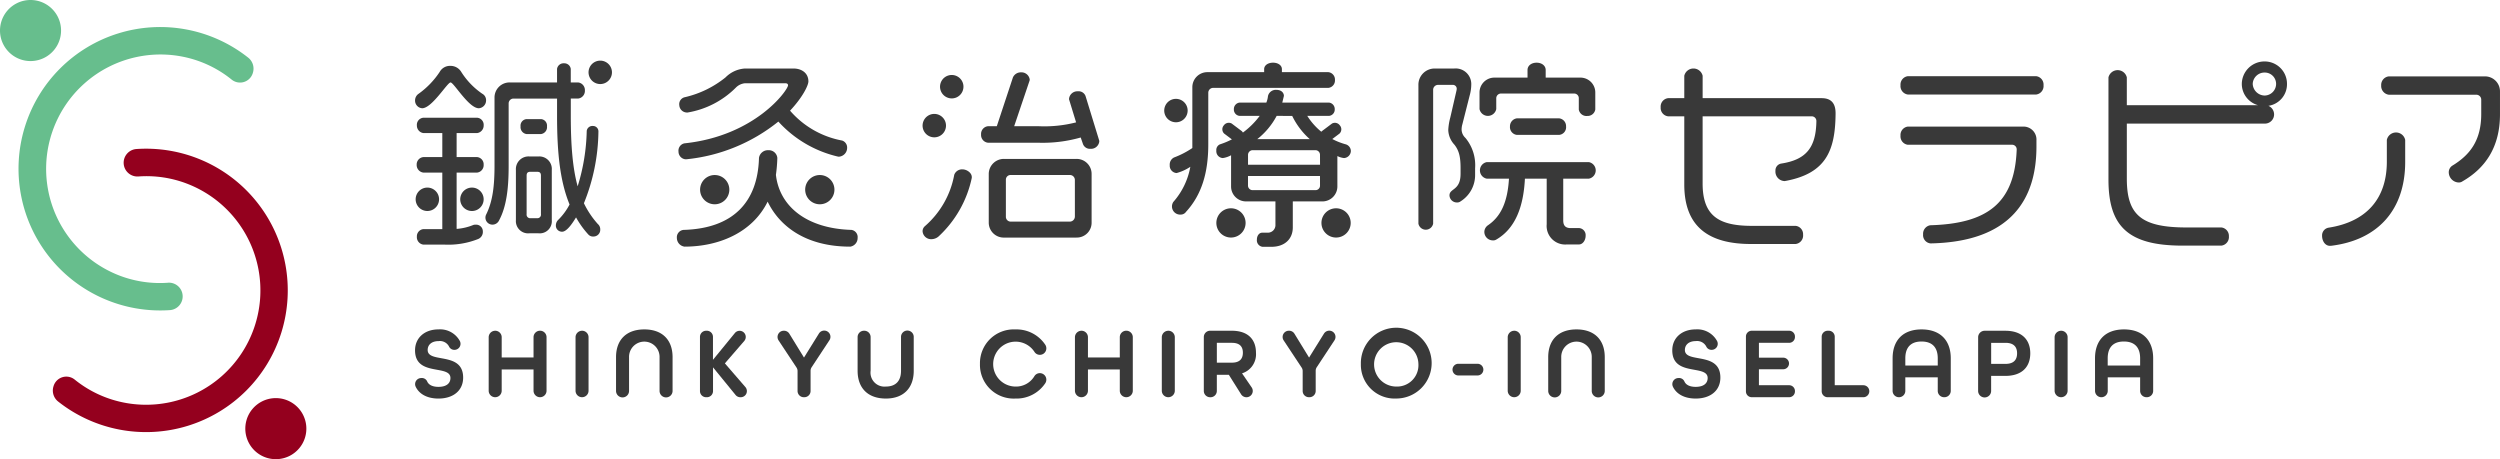 <svg xmlns="http://www.w3.org/2000/svg" xmlns:xlink="http://www.w3.org/1999/xlink" width="463.12" height="85.064" viewBox="0 0 463.12 85.064">
  <defs>
    <clipPath id="clip-path">
      <rect id="長方形_1386" data-name="長方形 1386" width="463.12" height="85.064" fill="#393939"/>
    </clipPath>
  </defs>
  <g id="グループ_31642" data-name="グループ 31642" transform="translate(0 0)">
    <g id="グループ_31641" data-name="グループ 31641" transform="translate(0 0)" clip-path="url(#clip-path)">
      <path id="パス_287138" data-name="パス 287138" d="M57.187,15.451c-1.869,0-4.634-4.783-5.232-4.783s-3.438,4.783-5.268,4.783a1.42,1.42,0,0,1-1.308-1.494,1.48,1.48,0,0,1,.673-1.2,15.4,15.4,0,0,0,3.887-4.036A2.178,2.178,0,0,1,51.954,7.6a2.307,2.307,0,0,1,1.981,1.122,13.862,13.862,0,0,0,3.887,4.036,1.338,1.338,0,0,1,.71,1.2,1.449,1.449,0,0,1-1.345,1.494m-.336,11.92H53.076V37.8a10.159,10.159,0,0,0,3.14-.747,1.529,1.529,0,0,1,.41-.037,1.239,1.239,0,0,1,1.308,1.234,1.421,1.421,0,0,1-.859,1.42,14.936,14.936,0,0,1-6.129,1.045h-4a1.38,1.38,0,0,1-1.232-1.457,1.343,1.343,0,0,1,1.232-1.42h3.477V27.372H46.947a1.41,1.41,0,0,1-1.271-1.457,1.373,1.373,0,0,1,1.271-1.42h3.477V20.047H46.91a1.4,1.4,0,0,1-1.195-1.42,1.316,1.316,0,0,1,1.195-1.42h9.977a1.316,1.316,0,0,1,1.2,1.42,1.4,1.4,0,0,1-1.2,1.42H53.076v4.448h3.775a1.343,1.343,0,0,1,1.232,1.42,1.381,1.381,0,0,1-1.232,1.457M78.375,39.217a1.182,1.182,0,0,1-.859-.335A16.316,16.316,0,0,1,75.2,35.668c-.449.71-1.606,2.653-2.579,2.653a1.125,1.125,0,0,1-1.157-1.2,1.428,1.428,0,0,1,.373-.934A11.426,11.426,0,0,0,74,33.277c-1.72-4.185-2.318-9.343-2.318-16.406V13.657H63.614a.9.9,0,0,0-.9.935V26.138c0,4.224-.41,7.623-1.832,10.2a1.351,1.351,0,0,1-1.12.673,1.3,1.3,0,0,1-1.234-1.832c1.234-2.465,1.569-5.305,1.569-9.155V13.508a2.784,2.784,0,0,1,2.8-2.84h8.782v-2.5a1.223,1.223,0,0,1,1.308-1.045,1.2,1.2,0,0,1,1.234,1.045v2.5h1.345a1.421,1.421,0,0,1,1.271,1.494,1.421,1.421,0,0,1-1.271,1.494H74.227v3.214c0,5.642.373,9.79,1.271,13.042a37.15,37.15,0,0,0,1.681-10.277,1.063,1.063,0,0,1,1.159-.9,1,1,0,0,1,1.008.971,36.33,36.33,0,0,1-2.689,13.34,16.452,16.452,0,0,0,2.577,3.85,1.284,1.284,0,0,1,.449,1.008,1.251,1.251,0,0,1-1.308,1.308m-10.165-.6H66.6a2.272,2.272,0,0,1-2.542-2.428v-9.3a2.345,2.345,0,0,1,2.542-2.5h1.606a2.316,2.316,0,0,1,2.5,2.5v9.3a2.243,2.243,0,0,1-2.5,2.428m.524-18.385H66.006a1.29,1.29,0,0,1-1.084-1.42,1.212,1.212,0,0,1,1.084-1.345h2.728a1.211,1.211,0,0,1,1.083,1.345,1.288,1.288,0,0,1-1.083,1.42m-.037,7.7c0-.524-.225-.71-.747-.71H66.791c-.524,0-.747.186-.747.71v7.137a.656.656,0,0,0,.747.749H67.95a.657.657,0,0,0,.747-.749Zm-18.874,4.39a2.168,2.168,0,1,1-2.169-2.169,2.169,2.169,0,0,1,2.169,2.169m8.26,0a2.169,2.169,0,1,1-2.169-2.169,2.169,2.169,0,0,1,2.169,2.169M81.852,8.8A2.169,2.169,0,1,1,79.684,6.63,2.169,2.169,0,0,1,81.852,8.8" transform="translate(31.512 4.603)" fill="#393939"/>
      <path id="パス_287139" data-name="パス 287139" d="M106.14,40.488H106.1c-8.221,0-13.079-3.774-15.284-8.333-2.877,5.831-9.192,8.333-15.4,8.333A1.625,1.625,0,0,1,74,38.882a1.368,1.368,0,0,1,1.234-1.494c9.155-.261,13.75-5.119,13.976-13.34a1.67,1.67,0,0,1,1.755-1.422,1.58,1.58,0,0,1,1.645,1.422,27.037,27.037,0,0,1-.263,3.138c.635,5.717,5.531,9.941,13.977,10.2a1.342,1.342,0,0,1,1.157,1.494,1.6,1.6,0,0,1-1.345,1.606m-2.093-16.666H103.9a21.444,21.444,0,0,1-11.1-6.5,32.291,32.291,0,0,1-17.078,6.988h-.112a1.427,1.427,0,0,1-1.308-1.42,1.385,1.385,0,0,1,1.084-1.533c13.191-1.381,19.208-9.9,19.208-10.761,0-.225-.188-.374-.486-.374H86.633a2.739,2.739,0,0,0-1.72.823,16.462,16.462,0,0,1-8.93,4.6h-.112a1.427,1.427,0,0,1-1.422-1.345A1.319,1.319,0,0,1,75.5,12.8a18.611,18.611,0,0,0,7.511-3.662A5.568,5.568,0,0,1,86.6,7.491H95.6c1.494,0,2.765.823,2.765,2.393,0,.71-1.045,2.914-3.4,5.417a16.79,16.79,0,0,0,9.641,5.532,1.36,1.36,0,0,1,.934,1.345,1.637,1.637,0,0,1-1.494,1.644m-20.328,6.11a2.709,2.709,0,1,1-2.709-2.709,2.71,2.71,0,0,1,2.709,2.709m19.469,0a2.709,2.709,0,1,1-2.709-2.709,2.71,2.71,0,0,1,2.709,2.709" transform="translate(51.39 5.201)" fill="#393939"/>
      <path id="パス_287140" data-name="パス 287140" d="M103.928,38.217a2.08,2.08,0,0,1-1.422.6,1.584,1.584,0,0,1-1.644-1.494,1.257,1.257,0,0,1,.412-.9,16.547,16.547,0,0,0,5.454-9.531,1.532,1.532,0,0,1,1.533-1.008c.785,0,1.718.635,1.718,1.42v.149a20.547,20.547,0,0,1-6.053,10.763m28.063-16.143a1.365,1.365,0,0,1-1.42-.9l-.412-1.195a25.577,25.577,0,0,1-7.81.971h-9.341A1.435,1.435,0,0,1,111.7,19.42a1.436,1.436,0,0,1,1.308-1.533h1.606L117.6,8.845A1.6,1.6,0,0,1,119.1,7.91a1.54,1.54,0,0,1,1.608,1.308.553.553,0,0,1-.037.261l-2.84,8.408h4.483a23.684,23.684,0,0,0,6.988-.71l-1.271-4.148a.493.493,0,0,1-.036-.224,1.55,1.55,0,0,1,1.644-1.383,1.358,1.358,0,0,1,1.42.9l2.5,8.147a.671.671,0,0,1,.036.263,1.535,1.535,0,0,1-1.606,1.345m-2.616,16.443H115.96a2.776,2.776,0,0,1-2.84-2.767V26.744a2.806,2.806,0,0,1,2.84-2.8h13.415a2.775,2.775,0,0,1,2.8,2.8V35.75a2.744,2.744,0,0,1-2.8,2.767m-.3-10.689a.917.917,0,0,0-.934-.9H117.194a.864.864,0,0,0-.9.9v6.8a.894.894,0,0,0,.9.934h10.949a.949.949,0,0,0,.934-.934ZM108.435,10.567A2.169,2.169,0,1,1,106.267,8.4a2.169,2.169,0,0,1,2.169,2.169m-3.235,7.21a2.169,2.169,0,1,1-2.169-2.169,2.169,2.169,0,0,1,2.169,2.169" transform="translate(70.043 5.492)" fill="#393939"/>
      <path id="パス_287141" data-name="パス 287141" d="M157.677,11.522h-21.3a.9.9,0,0,0-.934.9v9.567c0,5.193-1.2,9.3-4.111,12.481a1.2,1.2,0,0,1-1.01.524,1.51,1.51,0,0,1-1.345-2.355,13.419,13.419,0,0,0,3.14-6.5,8.659,8.659,0,0,1-2.542,1.159,1.359,1.359,0,0,1-1.271-1.459,1.456,1.456,0,0,1,.786-1.42,16.215,16.215,0,0,0,3.4-1.755V11.41a2.783,2.783,0,0,1,2.838-2.8h10.465V8.047c0-.673.673-1.195,1.644-1.195s1.645.522,1.645,1.195v.561h8.594a1.382,1.382,0,0,1,1.234,1.459,1.379,1.379,0,0,1-1.234,1.456m2.914,13a3.626,3.626,0,0,1-1.232-.373v5.605a2.776,2.776,0,0,1-2.8,2.8H151.1v4.821c0,2.13-1.494,3.587-3.96,3.587h-1.645a1.21,1.21,0,0,1-1.045-1.345c0-.747.447-1.271.971-1.271H146.5a1.407,1.407,0,0,0,1.383-1.494v-4.3H142.43a2.767,2.767,0,0,1-2.765-2.8V24a4.38,4.38,0,0,1-1.532.522,1.271,1.271,0,0,1-1.2-1.381,1.133,1.133,0,0,1,.673-1.159,14.935,14.935,0,0,0,7.361-5.27h-3.7a1.173,1.173,0,0,1-1.084-1.234,1.2,1.2,0,0,1,1.084-1.234H146.2a4.265,4.265,0,0,0,.3-1.195,1.477,1.477,0,0,1,1.569-1.159c.971,0,1.383.6,1.383,1.122l-.3,1.232h8.631a1.2,1.2,0,0,1,1.084,1.234,1.173,1.173,0,0,1-1.084,1.234h-4a12.212,12.212,0,0,0,7.137,5.27,1.313,1.313,0,0,1,.934,1.234,1.341,1.341,0,0,1-1.271,1.306m-4.446-.561a.855.855,0,0,0-.859-.9H143.664a.877.877,0,0,0-.859.9V25.76h13.34Zm0,3.887H142.8v1.72a.855.855,0,0,0,.859.9h11.622a.835.835,0,0,0,.859-.9Zm-5.158-11.136H148.11a13.611,13.611,0,0,1-3.587,4.3h9.716a13.792,13.792,0,0,1-3.252-4.3m-19.367-.988a2.169,2.169,0,1,1-2.169-2.169,2.17,2.17,0,0,1,2.169,2.169m8.642,5.673-1.877-1.411a1.1,1.1,0,0,1-.054-1.532,1.119,1.119,0,0,1,1.452-.325l1.877,1.413a1.1,1.1,0,0,1,.088,1.484,1.078,1.078,0,0,1-1.486.371m2.094,15.14a2.709,2.709,0,1,1-2.709-2.709,2.71,2.71,0,0,1,2.709,2.709m19.469,0a2.709,2.709,0,1,1-2.709-2.709,2.71,2.71,0,0,1,2.709,2.709" transform="translate(88.389 4.758)" fill="#393939"/>
      <path id="パス_287142" data-name="パス 287142" d="M162.955,32.487a1.013,1.013,0,0,1-.746.261,1.361,1.361,0,0,1-1.383-1.308c0-1.345,2.054-.859,2.054-4V26.4c0-2.055-.261-3.214-1.12-4.334a4.2,4.2,0,0,1-1.159-2.728,10.774,10.774,0,0,1,.374-2.318l1.159-5.044c0-.075.036-.149.036-.261a.717.717,0,0,0-.785-.749H158.7a.911.911,0,0,0-.9.9V36.672a1.39,1.39,0,0,1-2.728,0V11.036a3,3,0,0,1,3.065-3.1h3.55a2.89,2.89,0,0,1,3.177,2.952,7.8,7.8,0,0,1-.3,2.057l-1.345,5.305a3.667,3.667,0,0,0-.149,1.008,2.193,2.193,0,0,0,.71,1.533,7.892,7.892,0,0,1,1.794,5.605v1.2a5.731,5.731,0,0,1-2.618,4.9m23.356-15.77a1.433,1.433,0,0,1-1.53-1.2V13.428a.856.856,0,0,0-.9-.859H170.392a.878.878,0,0,0-.9.859v2.018a1.582,1.582,0,0,1-3.1,0V12.42a2.753,2.753,0,0,1,2.8-2.8h6.092V8.2c0-.749.671-1.345,1.681-1.345s1.683.6,1.683,1.345v1.42h6.39a2.752,2.752,0,0,1,2.8,2.8v3.1a1.436,1.436,0,0,1-1.533,1.2m.337,11.622H181.9v7.735c0,.861.337,1.42,1.383,1.42h1.606a1.309,1.309,0,0,1,1.159,1.42c0,.822-.524,1.608-1.234,1.608h-2.242a3.435,3.435,0,0,1-3.736-3.738V28.339H174.8c-.263,5.307-1.832,9.267-5.307,11.285a1.018,1.018,0,0,1-.6.149,1.575,1.575,0,0,1-1.606-1.644,1.527,1.527,0,0,1,.673-1.159c2.354-1.606,3.624-4.223,3.887-8.631h-4.112a1.56,1.56,0,0,1,0-3.065h18.91a1.559,1.559,0,0,1,0,3.065m-5.493-8.11h-7.847a1.447,1.447,0,0,1-1.271-1.569,1.476,1.476,0,0,1,1.271-1.494h7.847a1.446,1.446,0,0,1,1.271,1.494,1.422,1.422,0,0,1-1.271,1.569" transform="translate(107.687 4.758)" fill="#393939"/>
      <path id="パス_287143" data-name="パス 287143" d="M204.763,28.305c-.076,0-.151.037-.263.037a1.753,1.753,0,0,1-1.681-1.9,1.284,1.284,0,0,1,1.083-1.345c4.6-.712,6.429-2.953,6.5-7.849a.864.864,0,0,0-.9-.9H189.328V28.792c0,6.091,3.1,7.847,9.155,7.847h8.072a1.552,1.552,0,0,1,1.384,1.645A1.578,1.578,0,0,1,206.556,40H198.3c-7.7,0-12.369-3.064-12.369-11.024V16.348h-2.991a1.565,1.565,0,0,1-1.383-1.683,1.564,1.564,0,0,1,1.383-1.681h2.991V8.836a1.746,1.746,0,0,1,3.4,0v4.148h22.05c1.942,0,2.615,1.159,2.577,2.952-.075,6.69-1.718,10.949-9.192,12.369" transform="translate(126.079 5.201)" fill="#393939"/>
      <path id="パス_287144" data-name="パス 287144" d="M232.889,11.73H209.16a1.579,1.579,0,0,1-1.383-1.72,1.564,1.564,0,0,1,1.383-1.681h23.729a1.564,1.564,0,0,1,1.384,1.681,1.579,1.579,0,0,1-1.384,1.72M213.345,39.308a1.539,1.539,0,0,1-1.383-1.681,1.592,1.592,0,0,1,1.345-1.683c10.612-.3,15.621-4.148,15.994-14.013v-.075a.847.847,0,0,0-.9-.823H209.122a1.564,1.564,0,0,1-1.345-1.681,1.567,1.567,0,0,1,1.345-1.683H230.46a2.4,2.4,0,0,1,2.5,2.542v1.159c0,9.453-4.448,17.639-19.62,17.937" transform="translate(144.288 5.783)" fill="#393939"/>
      <path id="パス_287145" data-name="パス 287145" d="M260.147,14.94a1.736,1.736,0,0,1,1.047,1.606,1.7,1.7,0,0,1-1.571,1.681h-25.71v10.2c0,6.69,2.616,9.045,11.061,9.045h6.466a1.577,1.577,0,0,1,1.381,1.644,1.6,1.6,0,0,1-1.381,1.72h-7.213c-10.089,0-13.715-3.589-13.715-12.22V9.671a1.748,1.748,0,0,1,3.4,0v5.158h24.327a4.1,4.1,0,0,1-3.026-3.962,4.2,4.2,0,0,1,4.223-4.148,4.139,4.139,0,0,1,4.148,4.148,4.047,4.047,0,0,1-3.438,4.073m-.71-6.166a2.188,2.188,0,0,0-2.2,2.093,2.252,2.252,0,0,0,2.2,2.167,2.16,2.16,0,0,0,2.13-2.167,2.1,2.1,0,0,0-2.13-2.093" transform="translate(160.077 4.665)" fill="#393939"/>
      <path id="パス_287146" data-name="パス 287146" d="M255.474,39.741h-.149c-.9,0-1.459-.9-1.459-1.867a1.449,1.449,0,0,1,1.234-1.5c6.951-1.083,10.763-5.343,10.763-12.219V20.123a1.737,1.737,0,0,1,3.4,0v4.072c0,8.821-5.007,14.5-13.789,15.546m24.364-11.92a1.194,1.194,0,0,1-.71.186,1.912,1.912,0,0,1-1.793-1.867,1.461,1.461,0,0,1,.635-1.235c3.324-2.016,5.38-4.707,5.38-9.6V12.649a.91.91,0,0,0-.9-.9H266.235a1.629,1.629,0,0,1-1.418-1.718,1.59,1.59,0,0,1,1.418-1.681h17.788a2.776,2.776,0,0,1,2.8,2.8v4.223c0,6.092-2.728,10.014-6.988,12.444" transform="translate(176.294 5.799)" fill="#393939"/>
      <path id="パス_287147" data-name="パス 287147" d="M146.046,16.839l1.876-1.413a1.1,1.1,0,0,0,.054-1.53,1.117,1.117,0,0,0-1.45-.325l-1.877,1.411a1.1,1.1,0,0,0-.088,1.486,1.079,1.079,0,0,0,1.486.371" transform="translate(100.218 9.32)" fill="#393939"/>
      <path id="パス_287148" data-name="パス 287148" d="M46.516,45.018H46.6a1.067,1.067,0,0,1,1.008.6c.263.639.961,1.037,2.1,1.037,1.489,0,2.223-.659,2.223-1.639,0-1.074-1.151-1.281-2.487-1.527-1.864-.339-4.068-.734-4.068-3.6,0-2.279,1.733-3.879,4.351-3.879A4.161,4.161,0,0,1,53.693,38.2a1.123,1.123,0,0,1-1.022,1.6,1.063,1.063,0,0,1-.995-.608,1.9,1.9,0,0,0-1.93-1.012c-1.356,0-2.033.734-2.033,1.639,0,1.073,1.149,1.281,2.486,1.525,1.864.339,4.087.735,4.087,3.6,0,2.393-1.828,3.88-4.577,3.88-2.043,0-3.558-.812-4.217-2.2a1.127,1.127,0,0,1,1.023-1.6" transform="translate(31.511 25.009)" fill="#393939"/>
      <path id="パス_287149" data-name="パス 287149" d="M54.634,36.158h0a1.205,1.205,0,0,1,1.2,1.2v3.75h5.9v-3.75a1.2,1.2,0,1,1,2.409,0V47.27a1.2,1.2,0,1,1-2.409,0V43.334h-5.9V47.27a1.2,1.2,0,1,1-2.409,0V37.363a1.205,1.205,0,0,1,1.2-1.2" transform="translate(37.103 25.109)" fill="#393939"/>
      <path id="パス_287150" data-name="パス 287150" d="M64.13,36.158h0a1.205,1.205,0,0,1,1.2,1.2V47.27a1.2,1.2,0,1,1-2.409,0V37.363a1.205,1.205,0,0,1,1.2-1.2" transform="translate(43.697 25.109)" fill="#393939"/>
      <path id="パス_287151" data-name="パス 287151" d="M67.349,41.155c0-3.164,1.866-5.141,5.238-5.141s5.236,1.977,5.236,5.141V47.37a1.206,1.206,0,1,1-2.411,0V41.155a2.826,2.826,0,1,0-5.651,0V47.37a1.206,1.206,0,1,1-2.411,0Z" transform="translate(46.77 25.009)" fill="#393939"/>
      <path id="パス_287152" data-name="パス 287152" d="M77.663,36.158H77.8A1.139,1.139,0,0,1,78.935,37.3v4.248L83,36.577a1.138,1.138,0,1,1,1.742,1.466l-3.6,4.162,3.8,4.389a1.14,1.14,0,0,1-.862,1.884h-.076a1.139,1.139,0,0,1-.881-.419l-4.178-5.119v4.4A1.139,1.139,0,0,1,77.8,48.477h-.134a1.139,1.139,0,0,1-1.139-1.139V37.3a1.139,1.139,0,0,1,1.139-1.139" transform="translate(53.141 25.109)" fill="#393939"/>
      <path id="パス_287153" data-name="パス 287153" d="M88.53,42.988,85.2,37.951a1.155,1.155,0,0,1,.964-1.793h.047a1.155,1.155,0,0,1,.984.551l2.713,4.422L92.659,36.7A1.155,1.155,0,1,1,94.6,37.949l-3.282,4.983a1.159,1.159,0,0,0-.19.635v3.753a1.155,1.155,0,0,1-1.156,1.156h-.1a1.155,1.155,0,0,1-1.156-1.156v-3.7a1.152,1.152,0,0,0-.191-.637" transform="translate(59.03 25.109)" fill="#393939"/>
      <path id="パス_287154" data-name="パス 287154" d="M93.759,43.58V37.336a1.177,1.177,0,0,1,1.178-1.178h.056a1.177,1.177,0,0,1,1.178,1.178V43.58a2.584,2.584,0,0,0,2.806,2.92c1.9,0,2.825-1.093,2.825-2.92V37.336a1.178,1.178,0,1,1,2.355,0V43.58c0,3.145-1.845,5.141-5.16,5.141-3.372,0-5.237-1.977-5.237-5.141" transform="translate(65.11 25.109)" fill="#393939"/>
      <path id="パス_287155" data-name="パス 287155" d="M107.136,42.417a6.253,6.253,0,0,1,6.554-6.4,6.4,6.4,0,0,1,5.551,2.845,1.207,1.207,0,0,1-1.008,1.862h0a1.183,1.183,0,0,1-1.017-.573A4.159,4.159,0,1,0,113.69,46.6a3.964,3.964,0,0,0,3.524-1.911,1.179,1.179,0,0,1,1.018-.574,1.207,1.207,0,0,1,1.008,1.862,6.4,6.4,0,0,1-5.551,2.845,6.253,6.253,0,0,1-6.554-6.4" transform="translate(74.399 25.009)" fill="#393939"/>
      <path id="パス_287156" data-name="パス 287156" d="M118.728,36.158h0a1.205,1.205,0,0,1,1.2,1.2v3.75h5.9v-3.75a1.2,1.2,0,0,1,2.409,0V47.27a1.2,1.2,0,1,1-2.409,0V43.334h-5.9V47.27a1.2,1.2,0,1,1-2.409,0V37.363a1.205,1.205,0,0,1,1.2-1.2" transform="translate(81.612 25.109)" fill="#393939"/>
      <path id="パス_287157" data-name="パス 287157" d="M128.224,36.158h0a1.205,1.205,0,0,1,1.2,1.2V47.27a1.2,1.2,0,1,1-2.409,0V37.363a1.205,1.205,0,0,1,1.2-1.2" transform="translate(88.207 25.109)" fill="#393939"/>
      <path id="パス_287158" data-name="パス 287158" d="M131.61,37.327a1.169,1.169,0,0,1,1.169-1.169h3.992c3.126,0,4.5,1.715,4.5,4.07a3.691,3.691,0,0,1-2.581,3.823l1.781,2.6a1.169,1.169,0,1,1-1.954,1.283l-2.276-3.616h-2.221v2.992a1.169,1.169,0,0,1-1.169,1.169h-.073a1.169,1.169,0,0,1-1.169-1.169Zm5.2,4.746c1.525,0,2.035-.791,2.035-1.845s-.51-1.828-2.035-1.828h-2.787v3.674Z" transform="translate(91.395 25.109)" fill="#393939"/>
      <path id="パス_287159" data-name="パス 287159" d="M143.75,42.988l-3.331-5.038a1.155,1.155,0,0,1,.964-1.793h.047a1.155,1.155,0,0,1,.984.551l2.713,4.422,2.752-4.428a1.155,1.155,0,1,1,1.945,1.245l-3.282,4.983a1.159,1.159,0,0,0-.19.635v3.753a1.155,1.155,0,0,1-1.156,1.156h-.1a1.156,1.156,0,0,1-1.156-1.156v-3.7a1.152,1.152,0,0,0-.191-.637" transform="translate(97.377 25.109)" fill="#393939"/>
      <path id="パス_287160" data-name="パス 287160" d="M148.78,42.417a6.557,6.557,0,1,1,6.554,6.4,6.252,6.252,0,0,1-6.554-6.4m10.66,0a4.106,4.106,0,1,0-4.106,4.182,3.959,3.959,0,0,0,4.106-4.182" transform="translate(103.318 25.009)" fill="#393939"/>
      <path id="パス_287161" data-name="パス 287161" d="M159.9,39.771h3.484a1.083,1.083,0,1,1,0,2.165H159.9a1.083,1.083,0,1,1,0-2.165" transform="translate(110.291 27.618)" fill="#393939"/>
      <path id="パス_287162" data-name="パス 287162" d="M166.042,36.158h0a1.205,1.205,0,0,1,1.2,1.2V47.27a1.2,1.2,0,1,1-2.409,0V37.363a1.205,1.205,0,0,1,1.2-1.2" transform="translate(114.469 25.109)" fill="#393939"/>
      <path id="パス_287163" data-name="パス 287163" d="M169.262,41.155c0-3.164,1.866-5.141,5.238-5.141s5.236,1.977,5.236,5.141V47.37a1.206,1.206,0,1,1-2.411,0V41.155a2.826,2.826,0,1,0-5.651,0V47.37a1.206,1.206,0,1,1-2.411,0Z" transform="translate(117.542 25.009)" fill="#393939"/>
      <path id="パス_287164" data-name="パス 287164" d="M183.965,45.018h.083a1.067,1.067,0,0,1,1.008.6c.263.639.961,1.037,2.1,1.037,1.488,0,2.223-.659,2.223-1.639,0-1.074-1.151-1.281-2.487-1.527-1.864-.339-4.068-.734-4.068-3.6,0-2.279,1.733-3.879,4.351-3.879a4.161,4.161,0,0,1,3.965,2.189,1.123,1.123,0,0,1-1.022,1.6,1.063,1.063,0,0,1-.995-.608,1.9,1.9,0,0,0-1.93-1.012c-1.356,0-2.033.734-2.033,1.639,0,1.073,1.149,1.281,2.486,1.525,1.864.339,4.087.735,4.087,3.6,0,2.393-1.828,3.88-4.577,3.88-2.043,0-3.558-.812-4.217-2.2a1.127,1.127,0,0,1,1.022-1.6" transform="translate(126.962 25.009)" fill="#393939"/>
      <path id="パス_287165" data-name="パス 287165" d="M191.952,36.158h6.932a1.073,1.073,0,0,1,1.073,1.074v.093a1.073,1.073,0,0,1-1.073,1.074h-5.6v2.75h4.5a1.073,1.073,0,0,1,0,2.147h-4.5v2.957h5.6a1.073,1.073,0,0,1,1.073,1.074V47.4a1.073,1.073,0,0,1-1.073,1.074h-6.932a1.075,1.075,0,0,1-1.074-1.074V37.232a1.075,1.075,0,0,1,1.074-1.074" transform="translate(132.553 25.109)" fill="#393939"/>
      <path id="パス_287166" data-name="パス 287166" d="M200.275,36.158h.188a1.111,1.111,0,0,1,1.112,1.112v8.984H206.9a1.112,1.112,0,0,1,0,2.223h-6.63a1.112,1.112,0,0,1-1.112-1.112V37.27a1.112,1.112,0,0,1,1.112-1.112" transform="translate(138.306 25.109)" fill="#393939"/>
      <path id="パス_287167" data-name="パス 287167" d="M206.914,41.363c0-3.3,1.883-5.349,5.368-5.349s5.405,2.054,5.405,5.349V47.4a1.177,1.177,0,0,1-1.178,1.176h-.056a1.177,1.177,0,0,1-1.178-1.176V44.886h-6.008V47.4a1.177,1.177,0,0,1-2.354,0Zm8.362,1.337V41.363c0-1.977-.979-3.108-3.014-3.108-2.015,0-2.994,1.13-2.994,3.108V42.7Z" transform="translate(143.689 25.009)" fill="#393939"/>
      <path id="パス_287168" data-name="パス 287168" d="M216.265,37.364a1.205,1.205,0,0,1,1.2-1.2h3.824c3.2,0,4.633,1.771,4.633,4.182s-1.432,4.18-4.633,4.18h-2.618v2.75a1.206,1.206,0,1,1-2.411,0Zm5.066,4.936c1.6,0,2.147-.829,2.147-1.959,0-1.112-.546-1.94-2.147-1.94h-2.655v3.9Z" transform="translate(150.182 25.109)" fill="#393939"/>
      <path id="パス_287169" data-name="パス 287169" d="M225.832,36.158h0a1.205,1.205,0,0,1,1.2,1.2V47.27a1.2,1.2,0,1,1-2.409,0V37.363a1.205,1.205,0,0,1,1.2-1.2" transform="translate(155.989 25.109)" fill="#393939"/>
      <path id="パス_287170" data-name="パス 287170" d="M229.042,41.363c0-3.3,1.883-5.349,5.368-5.349s5.405,2.054,5.405,5.349V47.4a1.177,1.177,0,0,1-1.178,1.176h-.056A1.177,1.177,0,0,1,237.4,47.4V44.886H231.4V47.4a1.177,1.177,0,0,1-2.354,0ZM237.4,42.7V41.363c0-1.977-.979-3.108-3.014-3.108-2.015,0-2.994,1.13-2.994,3.108V42.7Z" transform="translate(159.055 25.009)" fill="#393939"/>
      <path id="パス_287171" data-name="パス 287171" d="M29.695,50.33A20.919,20.919,0,0,1,20.73,49,21.18,21.18,0,0,1,34.56,8.987a20.9,20.9,0,0,1,6.962,3.719,2.466,2.466,0,0,0,3.9-1.2l.015-.049a2.588,2.588,0,0,0-.847-2.813A26.25,26.25,0,1,0,30.088,55.4a2.545,2.545,0,1,0-.393-5.075" transform="translate(1.403 2.048)" fill="#67be8d"/>
      <path id="パス_287172" data-name="パス 287172" d="M11.058,7.334A5.656,5.656,0,1,1,7.334.256a5.657,5.657,0,0,1,3.724,7.078" transform="translate(0 -0.001)" fill="#67be8d"/>
      <path id="パス_287173" data-name="パス 287173" d="M21.64,21.4A20.919,20.919,0,0,1,30.6,22.723a21.18,21.18,0,0,1-13.83,40.016A20.9,20.9,0,0,1,9.813,59.02a2.466,2.466,0,0,0-3.9,1.2l-.015.049a2.588,2.588,0,0,0,.847,2.813,26.25,26.25,0,1,0,14.5-46.765A2.545,2.545,0,1,0,21.64,21.4" transform="translate(4.014 11.29)" fill="#94001e"/>
      <path id="パス_287174" data-name="パス 287174" d="M27.072,47.505A5.656,5.656,0,1,1,30.8,54.583a5.657,5.657,0,0,1-3.724-7.078" transform="translate(18.622 30.225)" fill="#94001e"/>
    </g>
  </g>
</svg>
